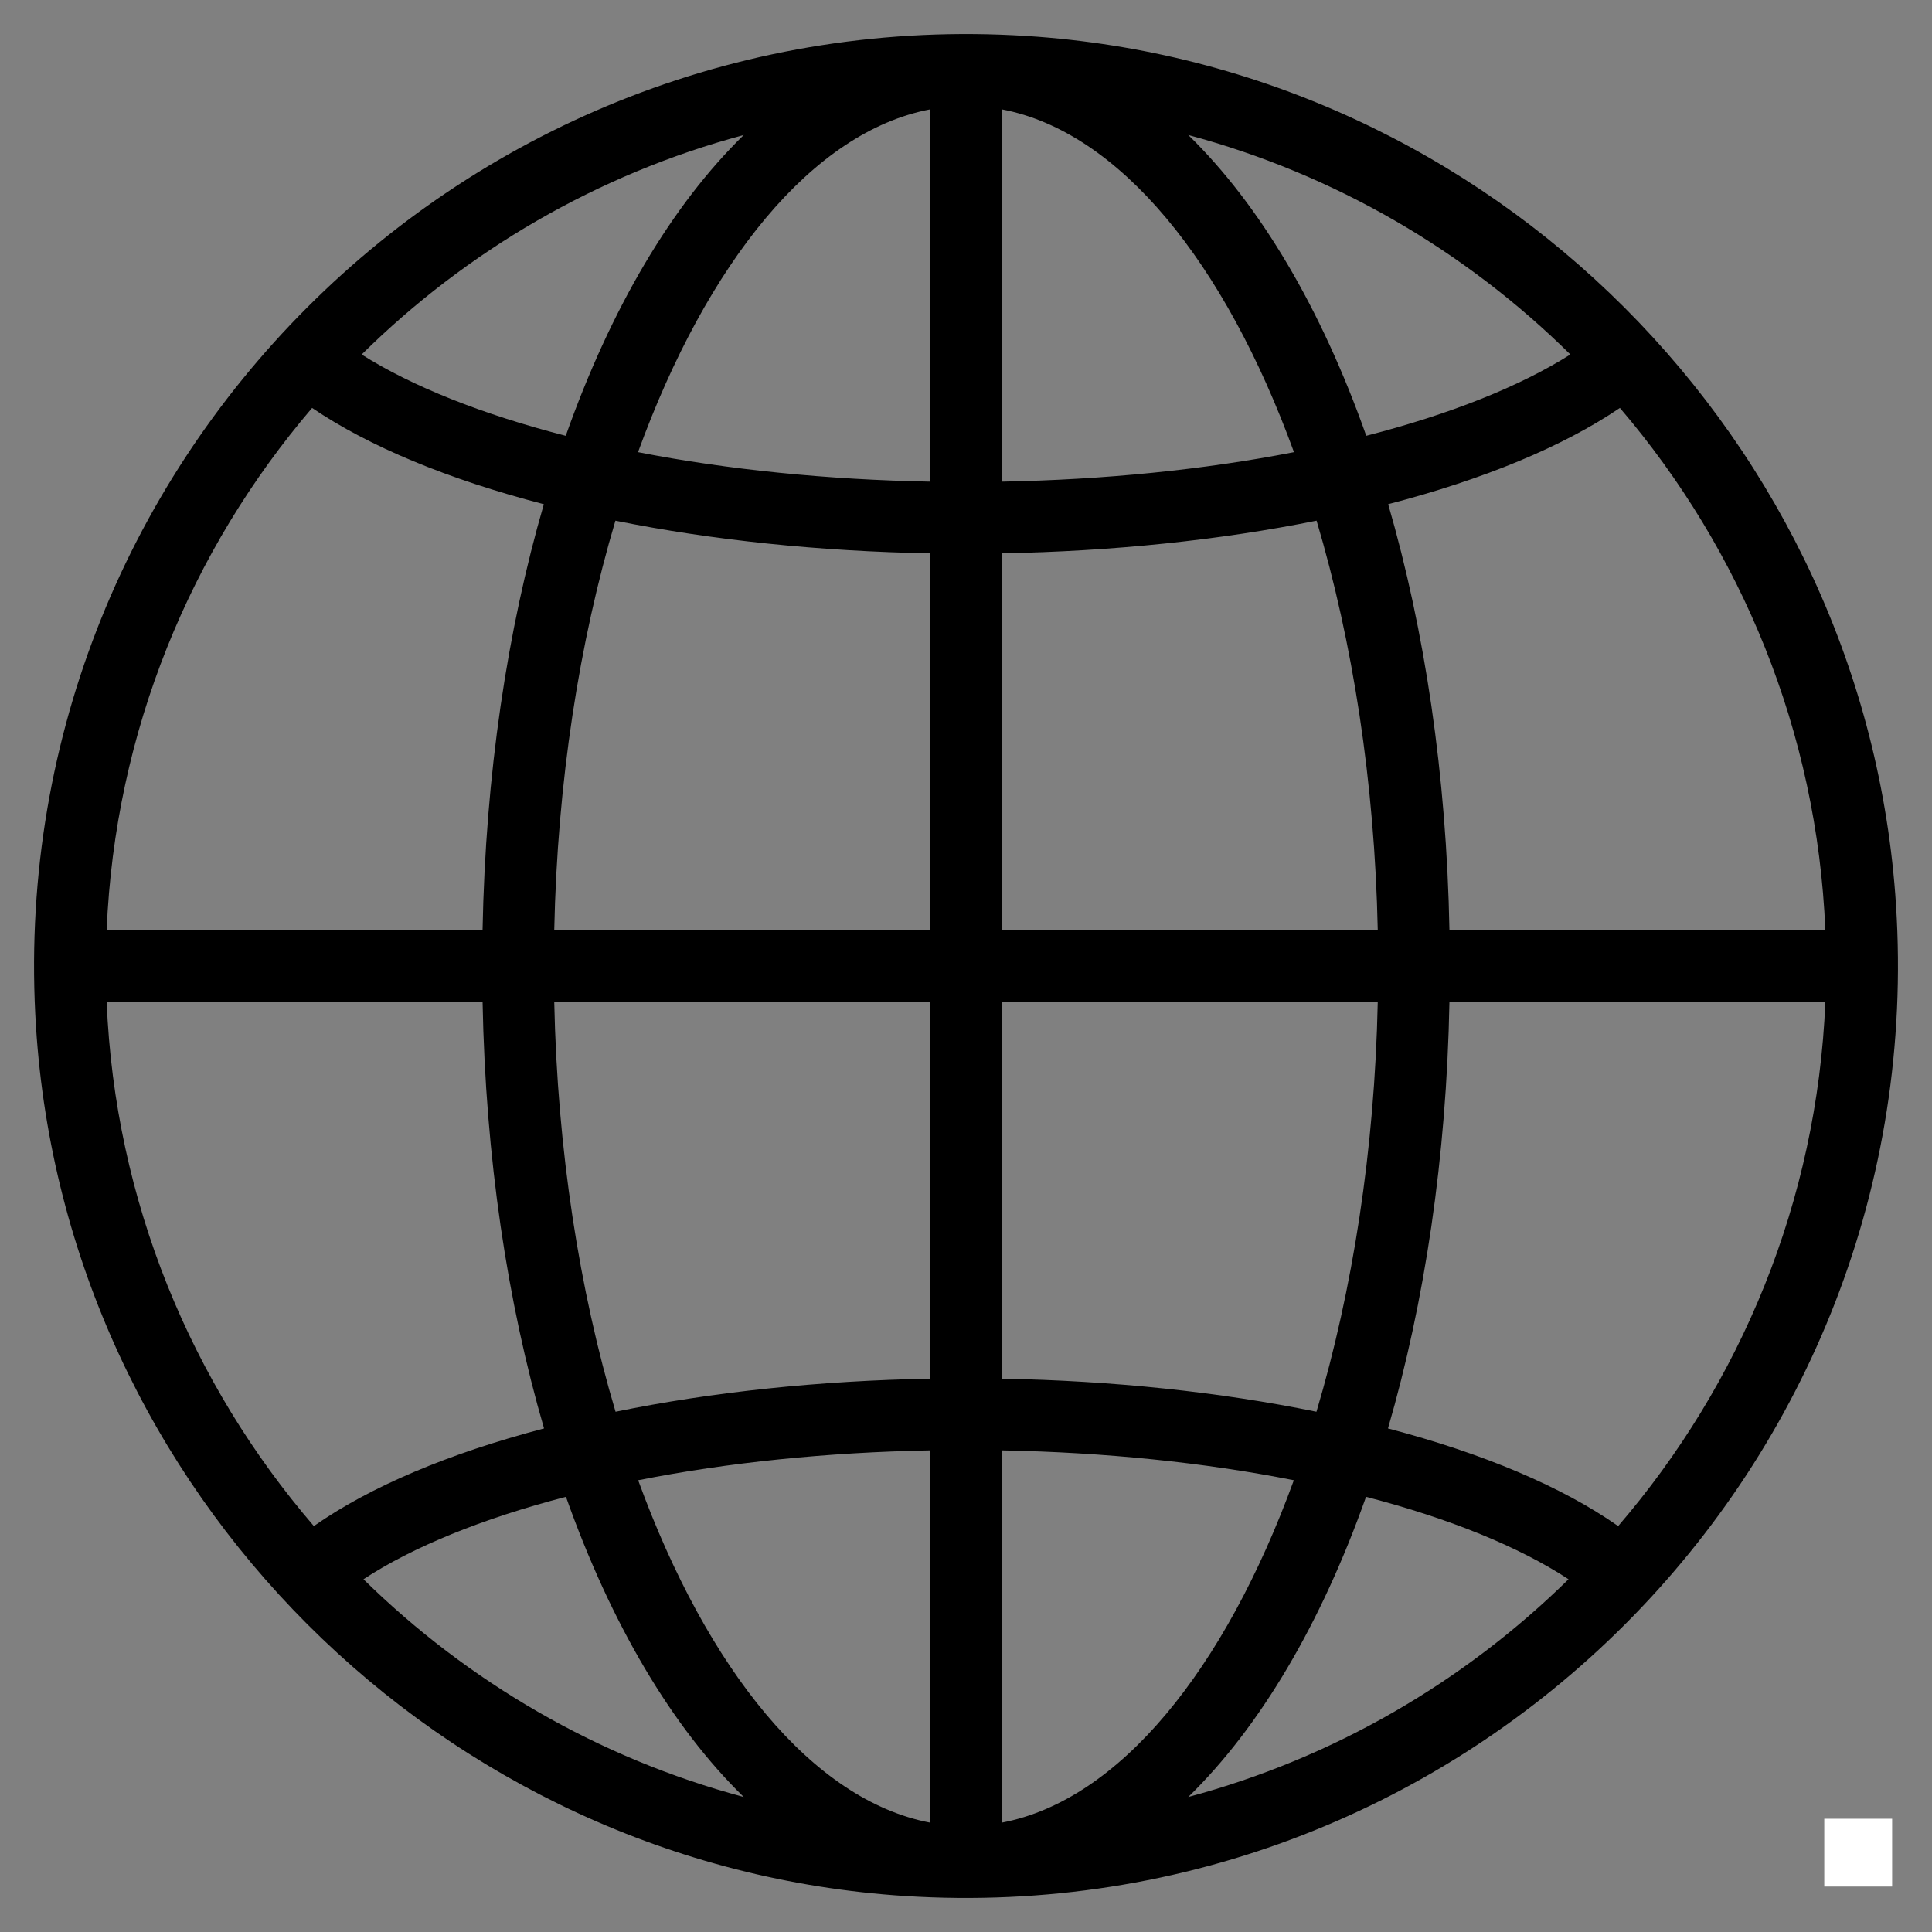 <svg version="1.0" preserveAspectRatio="xMidYMid meet" height="500" viewBox="0 0 375 375" zoomAndPan="magnify" width="500" xmlns:xlink="http://www.w3.org/1999/xlink" xmlns="http://www.w3.org/2000/svg"><rect x="0" y="0" width="375" height="375" fill="#808080" stroke="none"/><defs><clipPath id="4c16ef0781"><path clip-rule="nonzero" d="M 354.09 353.016 L 367.59 353.016 L 367.59 366.516 L 354.09 366.516 Z M 354.09 353.016"></path></clipPath></defs><g clip-path="url(#4c16ef0781)"><path fill-rule="nonzero" fill-opacity="1" d="M 354.09 353.016 L 367.262 353.016 L 367.262 366.184 L 354.09 366.184 Z M 354.09 353.016" fill="#ffffff"></path></g><path fill-rule="nonzero" fill-opacity="1" d="M 199.324 6.988 C 90.285 0.016 0.016 90.281 6.988 199.324 C 12.75 289.453 85.551 362.25 175.68 368.016 C 284.719 374.984 374.984 284.723 368.016 175.68 C 362.25 85.551 289.449 12.75 199.324 6.988 Z M 269.406 277.258 C 276.52 252.816 280.766 224.699 281.336 194.457 L 354.301 194.457 C 352.703 233.234 337.816 268.617 314.086 296.211 C 303.195 288.582 287.977 282.133 269.406 277.258 Z M 60.918 296.211 C 37.188 268.617 22.297 233.234 20.703 194.457 L 93.668 194.457 C 94.234 224.699 98.48 252.816 105.598 277.258 C 87.02 282.137 71.801 288.582 60.918 296.211 Z M 105.559 97.867 C 98.465 122.281 94.23 150.352 93.664 180.543 L 20.703 180.543 C 22.293 141.949 37.043 106.719 60.578 79.18 C 71.648 86.684 86.977 93.043 105.559 97.867 Z M 180.543 180.543 L 107.578 180.543 C 108.176 151.75 112.457 124.57 119.453 101.062 C 138.258 104.855 159.113 107.016 180.543 107.402 Z M 180.543 194.457 L 180.543 267.602 C 159.07 267.988 138.219 270.18 119.48 274.02 C 112.469 250.492 108.18 223.285 107.578 194.457 Z M 194.457 194.457 L 267.422 194.457 C 266.824 223.285 262.531 250.492 255.523 274.02 C 236.773 270.18 215.926 267.988 194.457 267.602 Z M 194.457 180.543 L 194.457 107.398 C 215.887 107.016 236.742 104.852 255.547 101.059 C 262.543 124.57 266.824 151.75 267.422 180.543 Z M 194.457 93.488 L 194.457 21.227 C 217.309 25.566 237.754 50.941 251.16 87.766 C 233.676 91.176 214.34 93.117 194.457 93.488 Z M 180.543 21.227 L 180.543 93.488 C 160.66 93.117 141.324 91.176 123.84 87.766 C 137.246 50.941 157.691 25.562 180.543 21.227 Z M 180.543 281.516 L 180.543 353.777 C 157.707 349.441 137.273 324.098 123.867 287.312 C 141.293 283.855 160.625 281.891 180.543 281.516 Z M 194.457 353.773 L 194.457 281.516 C 214.371 281.891 233.699 283.855 251.133 287.312 C 237.727 324.094 217.293 349.441 194.457 353.773 Z M 281.336 180.543 C 280.77 150.352 276.535 122.281 269.445 97.863 C 288.027 93.039 303.352 86.684 314.422 79.18 C 337.957 106.715 352.707 141.949 354.297 180.543 Z M 304.805 68.805 C 295.062 74.977 281.434 80.418 265.191 84.586 C 256.461 59.902 244.609 39.816 230.645 26.203 C 259.043 33.809 284.477 48.719 304.805 68.805 Z M 109.812 84.59 C 93.57 80.422 79.941 74.98 70.199 68.809 C 90.523 48.719 115.961 33.812 144.359 26.207 C 130.395 39.816 118.539 59.906 109.812 84.59 Z M 70.551 306.531 C 80.082 300.27 93.605 294.75 109.852 290.531 C 118.578 315.16 130.414 335.203 144.359 348.797 C 116.121 341.234 90.816 326.445 70.551 306.531 Z M 265.148 290.531 C 281.391 294.75 294.918 300.27 304.449 306.531 C 284.184 326.449 258.883 341.234 230.641 348.797 C 244.586 335.203 256.418 315.16 265.148 290.531 Z M 265.148 290.531" fill="#000000"></path></svg>